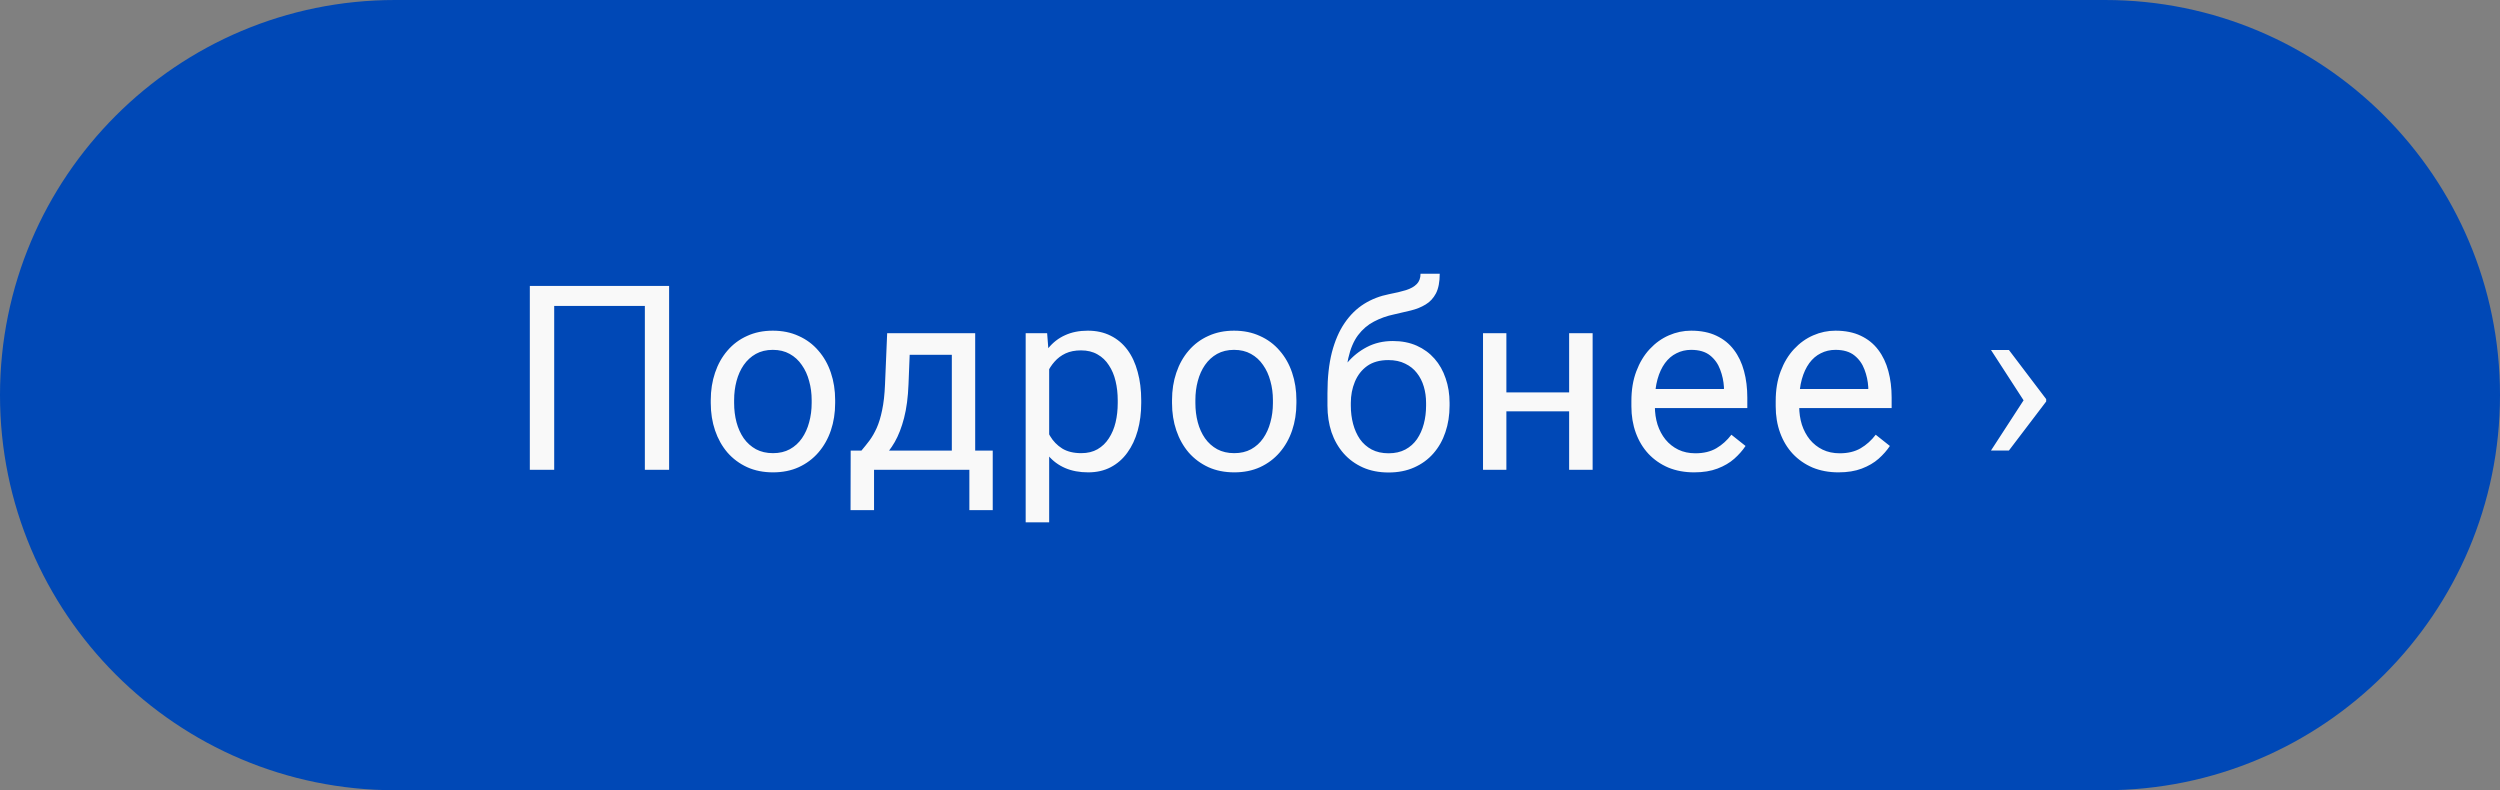 <?xml version="1.0" encoding="UTF-8"?> <svg xmlns="http://www.w3.org/2000/svg" width="174" height="55" viewBox="0 0 174 55" fill="none"><rect x="0" y="0" width="174" height="55" fill="#808080" stroke="none"/> <path d="M0 27.5C0 12.312 12.312 0 27.5 0L146.5 0C161.688 0 174 12.312 174 27.5V27.5C174 42.688 161.688 55 146.5 55H27.5C12.312 55 0 42.688 0 27.5V27.5Z" fill="#0048B6"></path> <path d="M46.57 19.903V32.7H44.882V21.292H38.572V32.7H36.876V19.903H46.57ZM49.469 28.051V27.848C49.469 27.163 49.569 26.527 49.768 25.941C49.967 25.349 50.255 24.837 50.63 24.403C51.005 23.964 51.459 23.624 51.992 23.384C52.525 23.137 53.123 23.015 53.785 23.015C54.453 23.015 55.053 23.137 55.587 23.384C56.126 23.624 56.583 23.964 56.958 24.403C57.339 24.837 57.629 25.349 57.828 25.941C58.027 26.527 58.127 27.163 58.127 27.848V28.051C58.127 28.736 58.027 29.372 57.828 29.958C57.629 30.544 57.339 31.056 56.958 31.496C56.583 31.93 56.129 32.269 55.595 32.515C55.068 32.756 54.47 32.876 53.802 32.876C53.134 32.876 52.534 32.756 52.001 32.515C51.467 32.269 51.01 31.93 50.63 31.496C50.255 31.056 49.967 30.544 49.768 29.958C49.569 29.372 49.469 28.736 49.469 28.051ZM51.095 27.848V28.051C51.095 28.525 51.151 28.973 51.262 29.395C51.374 29.811 51.541 30.18 51.763 30.503C51.992 30.825 52.276 31.08 52.616 31.267C52.956 31.449 53.351 31.54 53.802 31.54C54.248 31.54 54.637 31.449 54.971 31.267C55.311 31.08 55.592 30.825 55.815 30.503C56.038 30.18 56.205 29.811 56.316 29.395C56.433 28.973 56.492 28.525 56.492 28.051V27.848C56.492 27.38 56.433 26.937 56.316 26.521C56.205 26.099 56.035 25.727 55.806 25.405C55.584 25.077 55.302 24.819 54.962 24.632C54.629 24.444 54.236 24.35 53.785 24.35C53.339 24.35 52.947 24.444 52.607 24.632C52.273 24.819 51.992 25.077 51.763 25.405C51.541 25.727 51.374 26.099 51.262 26.521C51.151 26.937 51.095 27.38 51.095 27.848ZM61.747 23.19H63.373L63.232 26.75C63.197 27.652 63.094 28.431 62.924 29.088C62.755 29.744 62.538 30.303 62.274 30.766C62.01 31.223 61.714 31.607 61.386 31.918C61.064 32.228 60.73 32.489 60.384 32.7H59.576L59.62 31.373L59.954 31.364C60.147 31.136 60.335 30.901 60.516 30.661C60.698 30.415 60.865 30.125 61.017 29.791C61.169 29.451 61.295 29.038 61.395 28.552C61.501 28.059 61.568 27.459 61.597 26.75L61.747 23.19ZM62.151 23.19H67.873V32.7H66.247V24.693H62.151V23.19ZM59.207 31.364H69.094V35.504H67.468V32.7H60.833V35.504H59.198L59.207 31.364ZM73.022 25.018V36.356H71.387V23.19H72.881L73.022 25.018ZM79.429 27.866V28.051C79.429 28.742 79.347 29.384 79.183 29.975C79.019 30.561 78.779 31.071 78.463 31.505C78.152 31.938 77.768 32.275 77.311 32.515C76.854 32.756 76.33 32.876 75.738 32.876C75.134 32.876 74.601 32.776 74.138 32.577C73.675 32.378 73.283 32.088 72.96 31.707C72.638 31.326 72.38 30.869 72.187 30.336C72 29.802 71.871 29.202 71.8 28.534V27.55C71.871 26.846 72.002 26.217 72.196 25.66C72.389 25.103 72.644 24.629 72.96 24.236C73.283 23.838 73.672 23.536 74.129 23.331C74.587 23.12 75.114 23.015 75.712 23.015C76.309 23.015 76.839 23.132 77.302 23.366C77.765 23.595 78.155 23.923 78.471 24.35C78.788 24.778 79.025 25.291 79.183 25.889C79.347 26.48 79.429 27.14 79.429 27.866ZM77.794 28.051V27.866C77.794 27.391 77.745 26.946 77.645 26.53C77.546 26.108 77.39 25.739 77.179 25.423C76.974 25.1 76.71 24.848 76.388 24.667C76.066 24.479 75.682 24.386 75.237 24.386C74.827 24.386 74.469 24.456 74.165 24.596C73.866 24.737 73.611 24.927 73.4 25.168C73.189 25.402 73.016 25.672 72.881 25.976C72.752 26.275 72.656 26.586 72.591 26.908V29.184C72.709 29.595 72.873 29.981 73.084 30.345C73.294 30.702 73.576 30.992 73.927 31.215C74.279 31.431 74.721 31.54 75.254 31.54C75.694 31.54 76.072 31.449 76.388 31.267C76.71 31.08 76.974 30.825 77.179 30.503C77.39 30.18 77.546 29.811 77.645 29.395C77.745 28.973 77.794 28.525 77.794 28.051ZM81.573 28.051V27.848C81.573 27.163 81.672 26.527 81.872 25.941C82.071 25.349 82.358 24.837 82.733 24.403C83.108 23.964 83.562 23.624 84.095 23.384C84.629 23.137 85.226 23.015 85.888 23.015C86.556 23.015 87.157 23.137 87.69 23.384C88.229 23.624 88.686 23.964 89.061 24.403C89.442 24.837 89.732 25.349 89.931 25.941C90.13 26.527 90.23 27.163 90.23 27.848V28.051C90.23 28.736 90.13 29.372 89.931 29.958C89.732 30.544 89.442 31.056 89.061 31.496C88.686 31.93 88.232 32.269 87.699 32.515C87.171 32.756 86.574 32.876 85.906 32.876C85.238 32.876 84.637 32.756 84.104 32.515C83.571 32.269 83.114 31.93 82.733 31.496C82.358 31.056 82.071 30.544 81.872 29.958C81.672 29.372 81.573 28.736 81.573 28.051ZM83.199 27.848V28.051C83.199 28.525 83.254 28.973 83.366 29.395C83.477 29.811 83.644 30.18 83.867 30.503C84.095 30.825 84.379 31.08 84.719 31.267C85.059 31.449 85.455 31.54 85.906 31.54C86.351 31.54 86.741 31.449 87.075 31.267C87.415 31.08 87.696 30.825 87.918 30.503C88.141 30.18 88.308 29.811 88.419 29.395C88.537 28.973 88.595 28.525 88.595 28.051V27.848C88.595 27.38 88.537 26.937 88.419 26.521C88.308 26.099 88.138 25.727 87.91 25.405C87.687 25.077 87.406 24.819 87.066 24.632C86.732 24.444 86.339 24.35 85.888 24.35C85.443 24.35 85.05 24.444 84.71 24.632C84.377 24.819 84.095 25.077 83.867 25.405C83.644 25.727 83.477 26.099 83.366 26.521C83.254 26.937 83.199 27.38 83.199 27.848ZM98.869 19.051H100.205C100.205 19.625 100.117 20.082 99.941 20.422C99.765 20.756 99.525 21.014 99.22 21.195C98.921 21.377 98.582 21.515 98.201 21.608C97.826 21.702 97.436 21.793 97.032 21.881C96.528 21.986 96.059 22.153 95.626 22.382C95.198 22.604 94.829 22.921 94.518 23.331C94.213 23.741 93.988 24.274 93.841 24.93C93.701 25.587 93.663 26.398 93.727 27.365V28.174H92.391V27.365C92.391 26.281 92.494 25.335 92.699 24.526C92.91 23.718 93.206 23.035 93.587 22.478C93.967 21.922 94.418 21.479 94.94 21.151C95.467 20.823 96.047 20.598 96.68 20.474C97.137 20.387 97.53 20.293 97.858 20.193C98.186 20.088 98.435 19.947 98.605 19.771C98.781 19.596 98.869 19.355 98.869 19.051ZM96.944 23.735C97.565 23.735 98.119 23.844 98.605 24.06C99.091 24.277 99.504 24.579 99.844 24.966C100.184 25.352 100.442 25.809 100.618 26.337C100.799 26.858 100.89 27.427 100.89 28.042V28.235C100.89 28.897 100.794 29.512 100.6 30.081C100.413 30.643 100.134 31.136 99.765 31.557C99.402 31.973 98.957 32.299 98.429 32.533C97.908 32.767 97.313 32.885 96.645 32.885C95.977 32.885 95.379 32.767 94.852 32.533C94.331 32.299 93.885 31.973 93.516 31.557C93.147 31.136 92.866 30.643 92.672 30.081C92.485 29.512 92.391 28.897 92.391 28.235V28.042C92.391 27.895 92.418 27.752 92.47 27.611C92.523 27.471 92.588 27.327 92.664 27.18C92.746 27.034 92.819 26.879 92.883 26.715C93.1 26.187 93.396 25.698 93.771 25.247C94.152 24.796 94.606 24.432 95.133 24.157C95.667 23.876 96.27 23.735 96.944 23.735ZM96.627 25.062C96.03 25.062 95.538 25.2 95.151 25.475C94.77 25.751 94.486 26.117 94.298 26.574C94.111 27.025 94.017 27.515 94.017 28.042V28.235C94.017 28.68 94.07 29.102 94.175 29.501C94.281 29.899 94.439 30.254 94.65 30.564C94.867 30.869 95.139 31.109 95.467 31.285C95.801 31.461 96.194 31.549 96.645 31.549C97.096 31.549 97.486 31.461 97.814 31.285C98.142 31.109 98.412 30.869 98.623 30.564C98.834 30.254 98.992 29.899 99.097 29.501C99.203 29.102 99.255 28.68 99.255 28.235V28.042C99.255 27.643 99.203 27.265 99.097 26.908C98.992 26.551 98.831 26.234 98.614 25.959C98.403 25.683 98.13 25.467 97.796 25.308C97.468 25.144 97.079 25.062 96.627 25.062ZM109.529 27.312V28.631H104.502V27.312H109.529ZM104.844 23.19V32.7H103.218V23.19H104.844ZM110.847 23.19V32.7H109.212V23.19H110.847ZM117.913 32.876C117.251 32.876 116.65 32.764 116.111 32.542C115.578 32.313 115.118 31.994 114.731 31.584C114.35 31.174 114.057 30.687 113.852 30.125C113.647 29.562 113.545 28.947 113.545 28.279V27.91C113.545 27.137 113.659 26.448 113.887 25.845C114.116 25.235 114.426 24.72 114.819 24.298C115.212 23.876 115.657 23.556 116.155 23.34C116.653 23.123 117.169 23.015 117.702 23.015C118.381 23.015 118.967 23.132 119.46 23.366C119.958 23.6 120.365 23.928 120.681 24.35C120.998 24.766 121.232 25.259 121.384 25.827C121.537 26.39 121.613 27.005 121.613 27.673V28.402H114.511V27.075H119.987V26.952C119.963 26.53 119.876 26.12 119.723 25.721C119.577 25.323 119.342 24.995 119.02 24.737C118.698 24.479 118.258 24.35 117.702 24.35C117.333 24.35 116.993 24.43 116.682 24.588C116.372 24.74 116.105 24.969 115.882 25.273C115.66 25.578 115.487 25.95 115.364 26.39C115.241 26.829 115.179 27.336 115.179 27.91V28.279C115.179 28.73 115.241 29.155 115.364 29.553C115.493 29.946 115.677 30.292 115.918 30.591C116.164 30.89 116.46 31.124 116.805 31.294C117.157 31.464 117.555 31.549 118.001 31.549C118.575 31.549 119.061 31.431 119.46 31.197C119.858 30.963 120.207 30.649 120.505 30.257L121.49 31.039C121.285 31.349 121.024 31.645 120.708 31.927C120.391 32.208 120.002 32.436 119.539 32.612C119.082 32.788 118.54 32.876 117.913 32.876ZM127.958 32.876C127.296 32.876 126.695 32.764 126.156 32.542C125.623 32.313 125.163 31.994 124.776 31.584C124.395 31.174 124.102 30.687 123.897 30.125C123.692 29.562 123.589 28.947 123.589 28.279V27.91C123.589 27.137 123.704 26.448 123.932 25.845C124.161 25.235 124.471 24.72 124.864 24.298C125.256 23.876 125.702 23.556 126.2 23.34C126.698 23.123 127.213 23.015 127.747 23.015C128.426 23.015 129.012 23.132 129.504 23.366C130.003 23.6 130.41 23.928 130.726 24.35C131.043 24.766 131.277 25.259 131.429 25.827C131.582 26.39 131.658 27.005 131.658 27.673V28.402H124.556V27.075H130.032V26.952C130.008 26.53 129.921 26.12 129.768 25.721C129.622 25.323 129.387 24.995 129.065 24.737C128.743 24.479 128.303 24.35 127.747 24.35C127.378 24.35 127.038 24.43 126.727 24.588C126.417 24.74 126.15 24.969 125.927 25.273C125.705 25.578 125.532 25.95 125.409 26.39C125.286 26.829 125.224 27.336 125.224 27.91V28.279C125.224 28.73 125.286 29.155 125.409 29.553C125.538 29.946 125.722 30.292 125.962 30.591C126.209 30.89 126.504 31.124 126.85 31.294C127.202 31.464 127.6 31.549 128.046 31.549C128.62 31.549 129.106 31.431 129.504 31.197C129.903 30.963 130.252 30.649 130.55 30.257L131.535 31.039C131.33 31.349 131.069 31.645 130.753 31.927C130.436 32.208 130.046 32.436 129.584 32.612C129.127 32.788 128.585 32.876 127.958 32.876ZM138.573 31.355L140.867 27.822L142.414 27.831V27.945L139.821 31.355H138.573ZM138.573 24.359H139.821L142.414 27.778V27.892L140.867 27.901L138.573 24.359Z" fill="#F9F9F9"></path> </svg> 